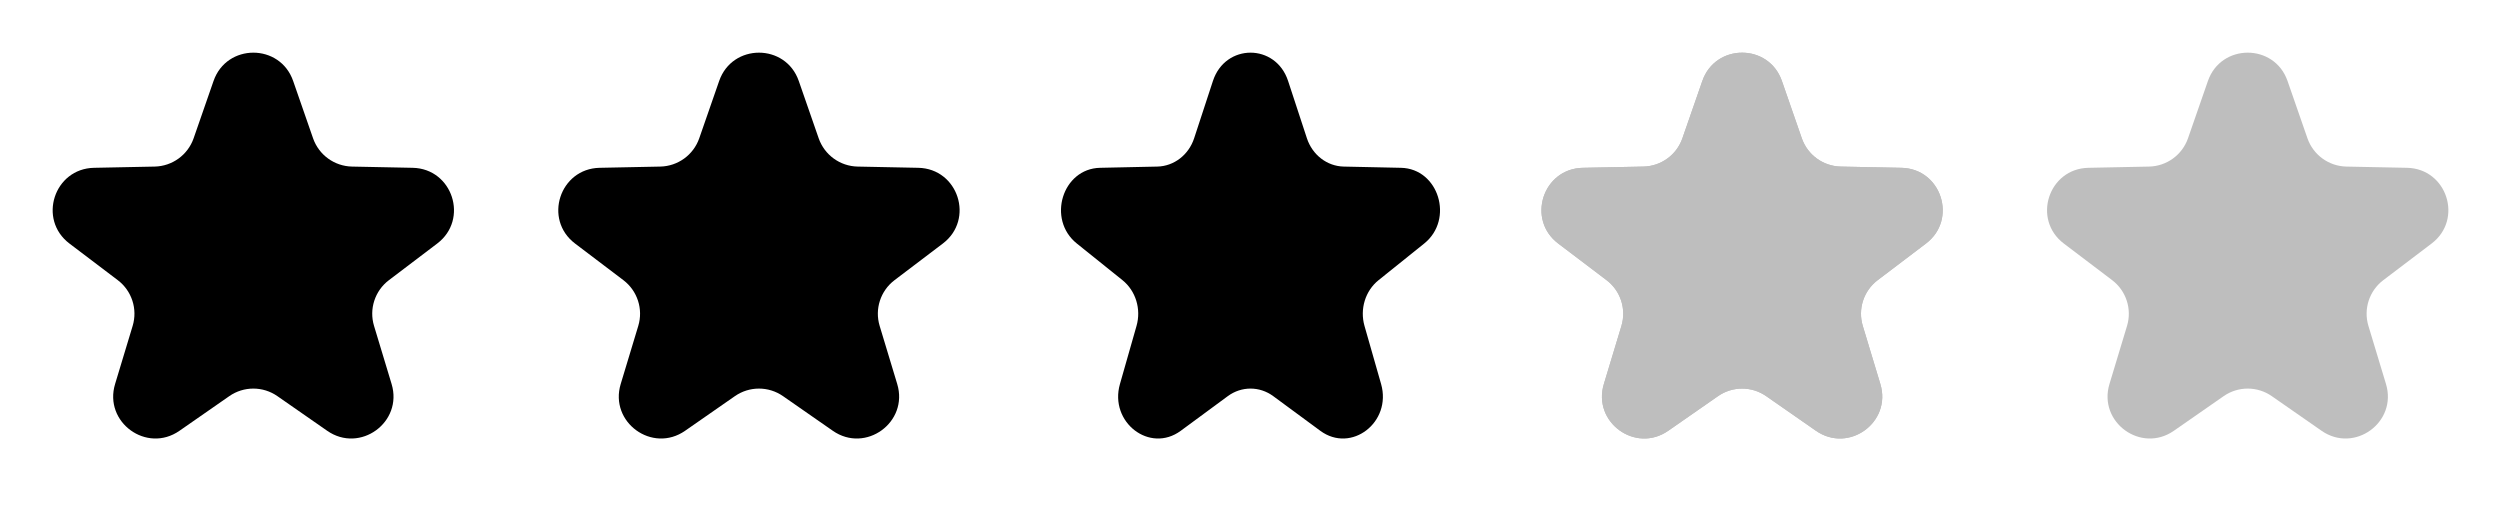 <svg width="89" height="18" viewBox="0 0 89 18" fill="none" xmlns="http://www.w3.org/2000/svg">
<g clip-path="url(#clip0_4742_6955)">
<path d="M7.602 2.883C8.069 1.539 9.969 1.539 10.436 2.882L11.145 4.923C11.351 5.515 11.904 5.917 12.531 5.93L14.691 5.974C16.112 6.003 16.699 7.81 15.566 8.669L13.845 9.974C13.345 10.353 13.134 11.003 13.316 11.603L13.941 13.671C14.353 15.032 12.816 16.149 11.648 15.336L9.876 14.103C9.361 13.744 8.677 13.744 8.162 14.103L6.389 15.336C5.222 16.149 3.685 15.032 4.097 13.671L4.722 11.603C4.904 11.003 4.693 10.353 4.193 9.974L2.471 8.669C1.338 7.81 1.925 6.003 3.347 5.974L5.507 5.93C6.134 5.917 6.687 5.515 6.893 4.923L7.602 2.883Z" fill="black"/>
<path d="M25.602 2.883C26.069 1.539 27.969 1.539 28.436 2.882L29.145 4.923C29.351 5.515 29.904 5.917 30.531 5.93L32.691 5.974C34.112 6.003 34.699 7.81 33.566 8.669L31.845 9.974C31.345 10.353 31.134 11.003 31.316 11.603L31.941 13.671C32.353 15.032 30.816 16.149 29.648 15.336L27.876 14.103C27.361 13.744 26.677 13.744 26.162 14.103L24.389 15.336C23.222 16.149 21.685 15.032 22.097 13.671L22.722 11.603C22.904 11.003 22.692 10.353 22.193 9.974L20.471 8.669C19.338 7.81 19.925 6.003 21.347 5.974L23.506 5.93C24.134 5.917 24.687 5.515 24.893 4.923L25.602 2.883Z" fill="black"/>
<path d="M43.18 2.883C43.621 1.539 45.416 1.539 45.856 2.882L46.526 4.923C46.721 5.515 47.243 5.917 47.836 5.93L49.875 5.974C51.218 6.003 51.772 7.81 50.702 8.669L49.077 9.974C48.604 10.353 48.405 11.003 48.576 11.603L49.167 13.671C49.556 15.032 48.104 16.149 47.002 15.336L45.328 14.103C44.841 13.744 44.196 13.744 43.709 14.103L42.035 15.336C40.932 16.149 39.481 15.032 39.87 13.671L40.46 11.603C40.632 11.003 40.432 10.353 39.96 9.974L38.335 8.669C37.264 7.81 37.819 6.003 39.162 5.974L41.201 5.93C41.794 5.917 42.316 5.515 42.511 4.923L43.18 2.883Z" fill="black"/>
<path d="M60.602 2.883C61.069 1.539 62.969 1.539 63.436 2.882L64.145 4.923C64.351 5.515 64.904 5.917 65.531 5.93L67.691 5.974C69.112 6.003 69.699 7.81 68.566 8.669L66.845 9.974C66.345 10.353 66.134 11.003 66.316 11.603L66.941 13.671C67.353 15.032 65.816 16.149 64.648 15.336L62.876 14.103C62.361 13.744 61.677 13.744 61.162 14.103L59.389 15.336C58.222 16.149 56.685 15.032 57.097 13.671L57.722 11.603C57.904 11.003 57.693 10.353 57.193 9.974L55.471 8.669C54.338 7.81 54.925 6.003 56.347 5.974L58.507 5.93C59.134 5.917 59.687 5.515 59.893 4.923L60.602 2.883Z" fill="#BEBEBE"/>
<path d="M60.602 2.883C61.069 1.539 62.969 1.539 63.436 2.882L64.145 4.923C64.351 5.515 64.904 5.917 65.531 5.93L67.691 5.974C69.112 6.003 69.699 7.81 68.566 8.669L66.845 9.974C66.345 10.353 66.134 11.003 66.316 11.603L66.941 13.671C67.353 15.032 65.816 16.149 64.648 15.336L62.876 14.103C62.361 13.744 61.677 13.744 61.162 14.103L59.389 15.336C58.222 16.149 56.685 15.032 57.097 13.671L57.722 11.603C57.904 11.003 57.693 10.353 57.193 9.974L55.471 8.669C54.338 7.81 54.925 6.003 56.347 5.974L58.507 5.93C59.134 5.917 59.687 5.515 59.893 4.923L60.602 2.883Z" fill="#BEBEBE"/>
<path d="M78.602 2.883C79.069 1.539 80.969 1.539 81.436 2.882L82.145 4.923C82.351 5.515 82.904 5.917 83.531 5.93L85.691 5.974C87.112 6.003 87.699 7.81 86.566 8.669L84.845 9.974C84.345 10.353 84.134 11.003 84.316 11.603L84.941 13.671C85.353 15.032 83.816 16.149 82.648 15.336L80.876 14.103C80.361 13.744 79.677 13.744 79.162 14.103L77.389 15.336C76.222 16.149 74.685 15.032 75.097 13.671L75.722 11.603C75.904 11.003 75.692 10.353 75.193 9.974L73.471 8.669C72.338 7.81 72.925 6.003 74.347 5.974L76.507 5.93C77.134 5.917 77.687 5.515 77.893 4.923L78.602 2.883Z" fill="#BEBEBE"/>
</g>
<defs>
<clipPath id="clip0_4742_6955">
<rect width="89" height="18" fill="white"/>
</clipPath>
</defs>
</svg>
